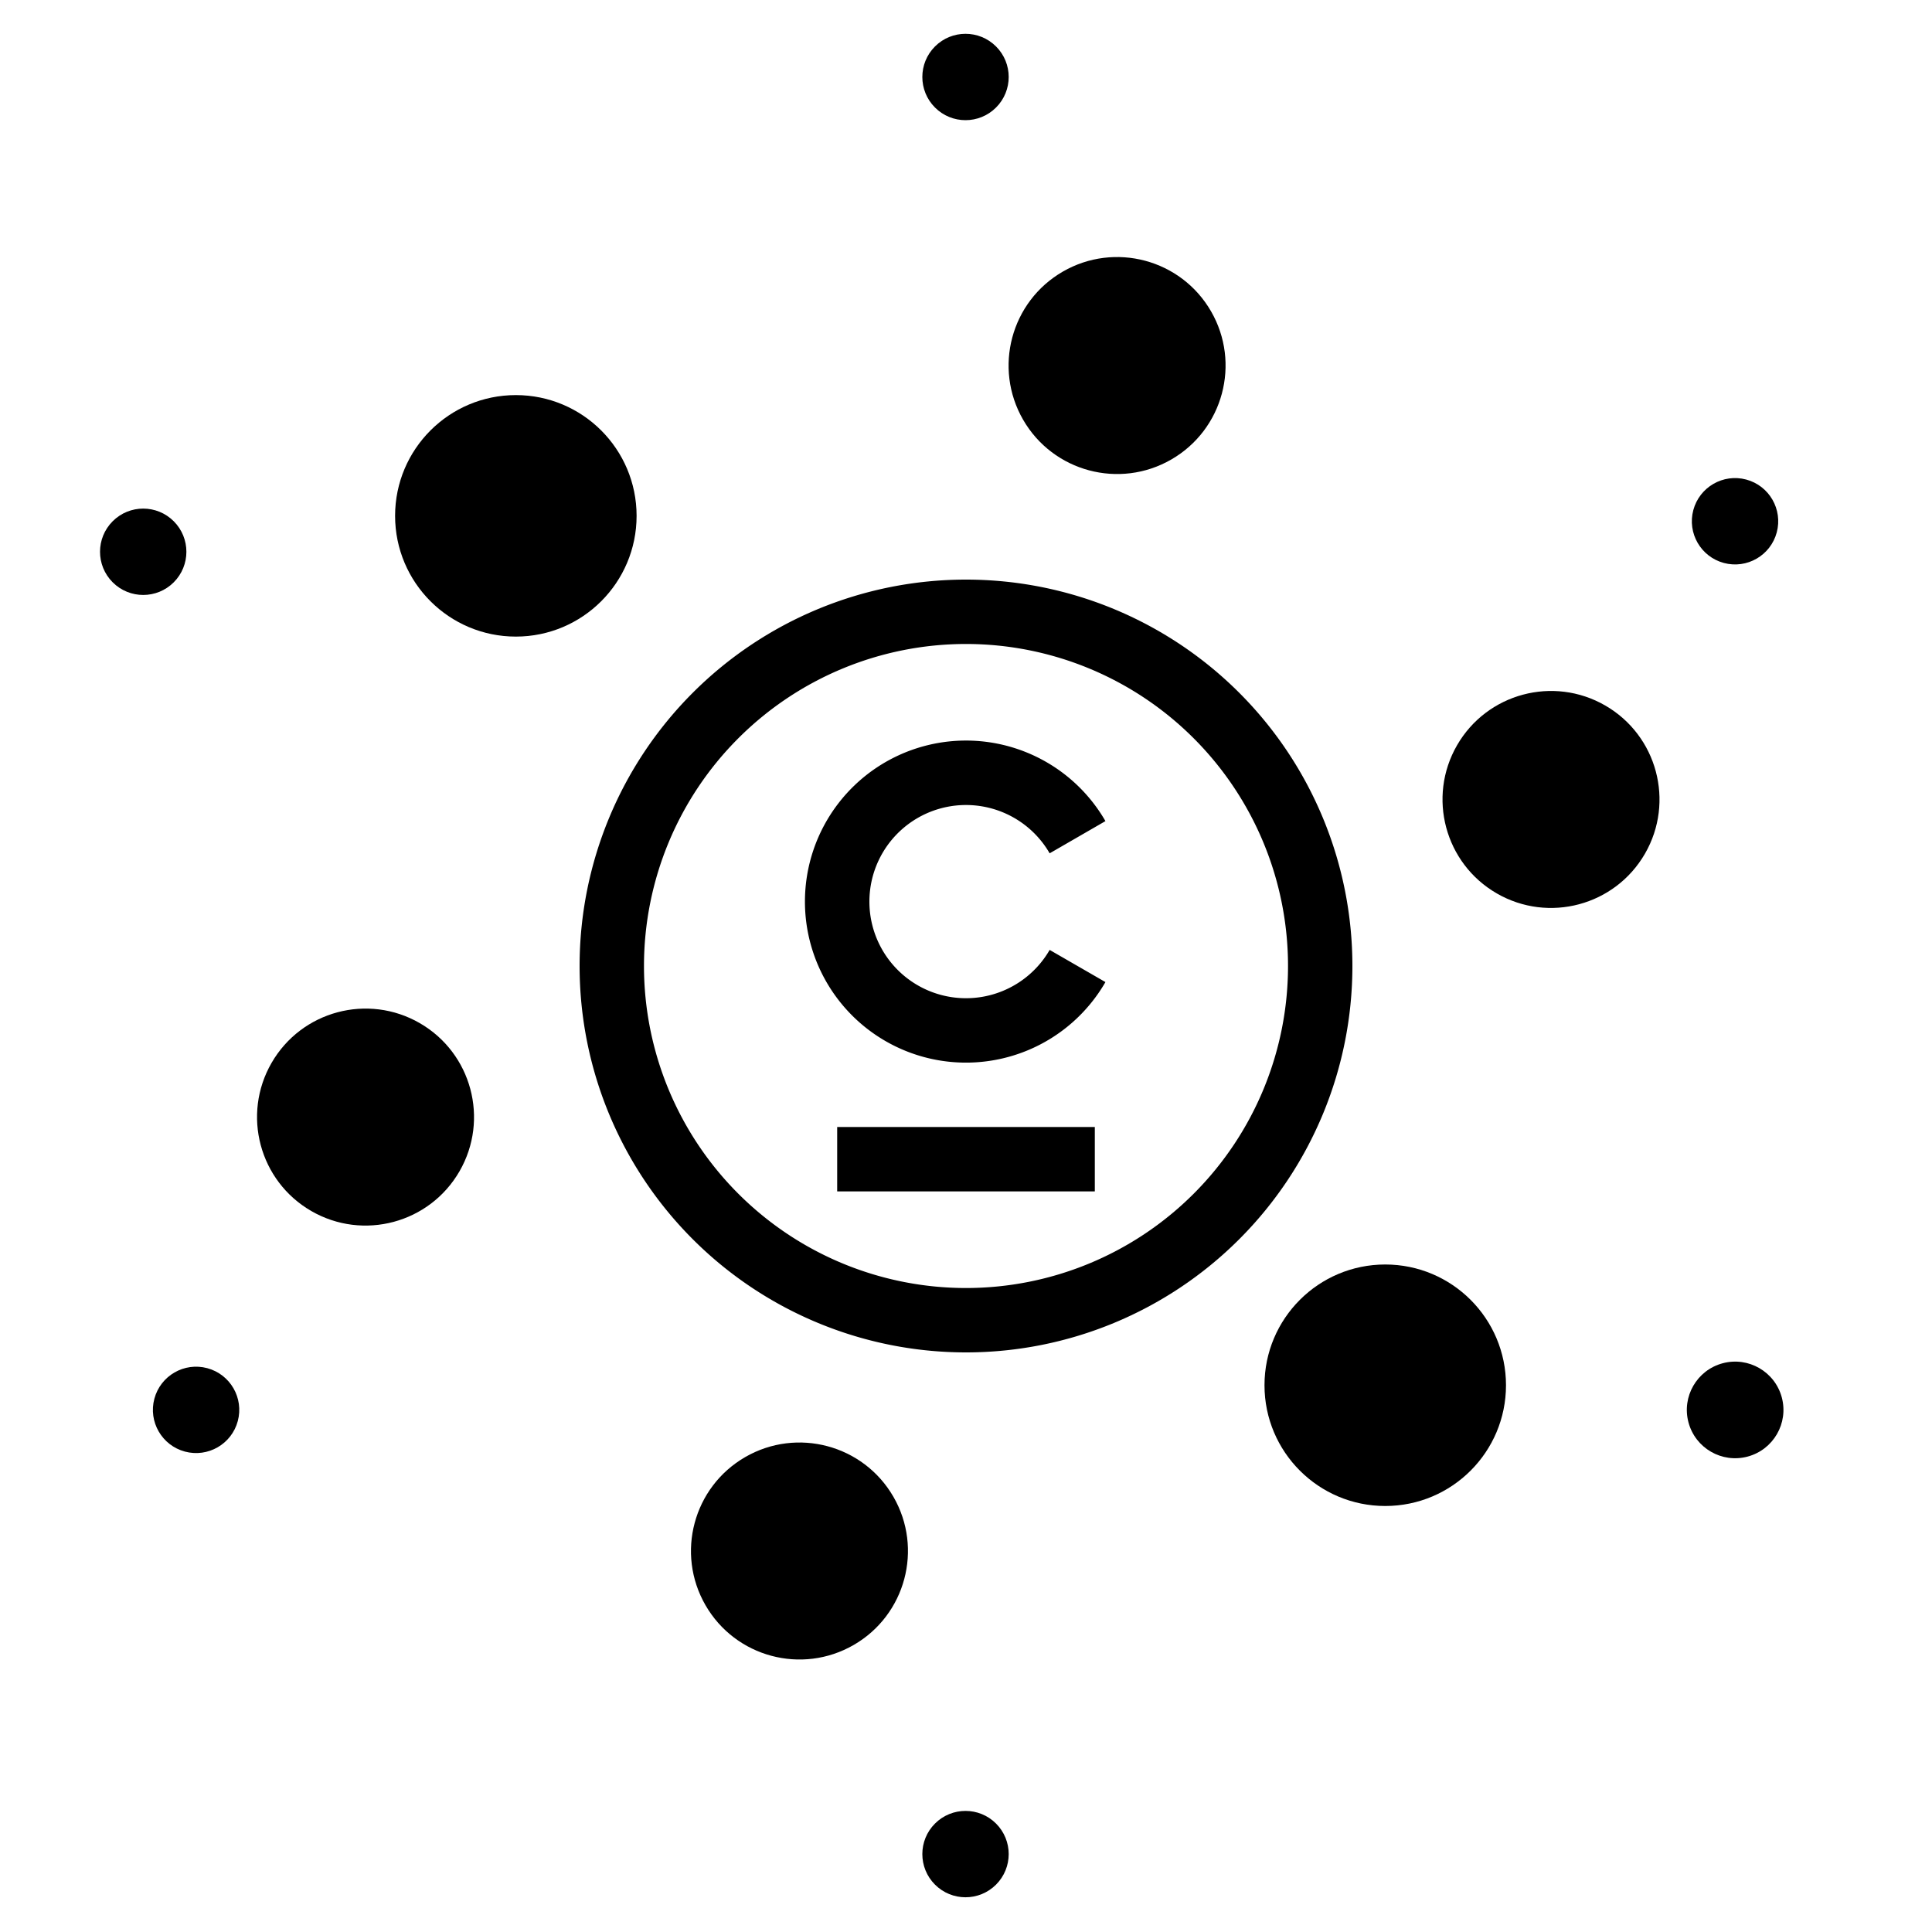<svg xmlns="http://www.w3.org/2000/svg" viewBox="0 0 40 40" id="i40-crypto-hub">
    <path fill-rule="evenodd" clip-rule="evenodd" d="M20 26.667a6.667 6.667 0 100-13.334 6.667 6.667 0 000 13.334zM20 28a8 8 0 100-16 8 8 0 000 16z" />
    <path d="M22.887 20.333a3.334 3.334 0 110-3.333l-1.155.667a2 2 0 100 2l1.155.666zm-5.554 3h5.334v1.334h-5.334v-1.334z" />
    <circle cx="10.68" cy="10.68" r="2.5" />
    <circle cx="7.568" cy="23.128" r="2.246" transform="rotate(-60 7.568 23.128)" />
    <circle cx="16.552" cy="32.112" r="2.246" transform="rotate(-120 16.552 32.112)" />
    <circle cx="28.68" cy="28.68" r="2.5" transform="rotate(-180 28.68 28.68)" />
    <circle cx="32.112" cy="16.552" r="2.246" transform="rotate(120 32.112 16.552)" />
    <circle cx="23.128" cy="7.568" r="2.246" transform="rotate(60 23.128 7.568)" />
    <circle cx="2.965" cy="11.424" r=".894" transform="rotate(45 2.965 11.424)" />
    <circle cx="4.059" cy="29.189" r=".894" transform="rotate(-75 4.06 29.189)" />
    <circle cx="19.99" cy="38.387" r=".894" transform="rotate(-135 19.99 38.387)" />
    <circle cx="35.924" cy="29.189" r="1" transform="rotate(165 35.924 29.19)" />
    <circle cx="35.922" cy="10.792" r=".894" transform="rotate(105 35.922 10.792)" />
    <circle cx="19.99" cy="1.594" r=".894" transform="rotate(45 19.99 1.594)" />
</svg>